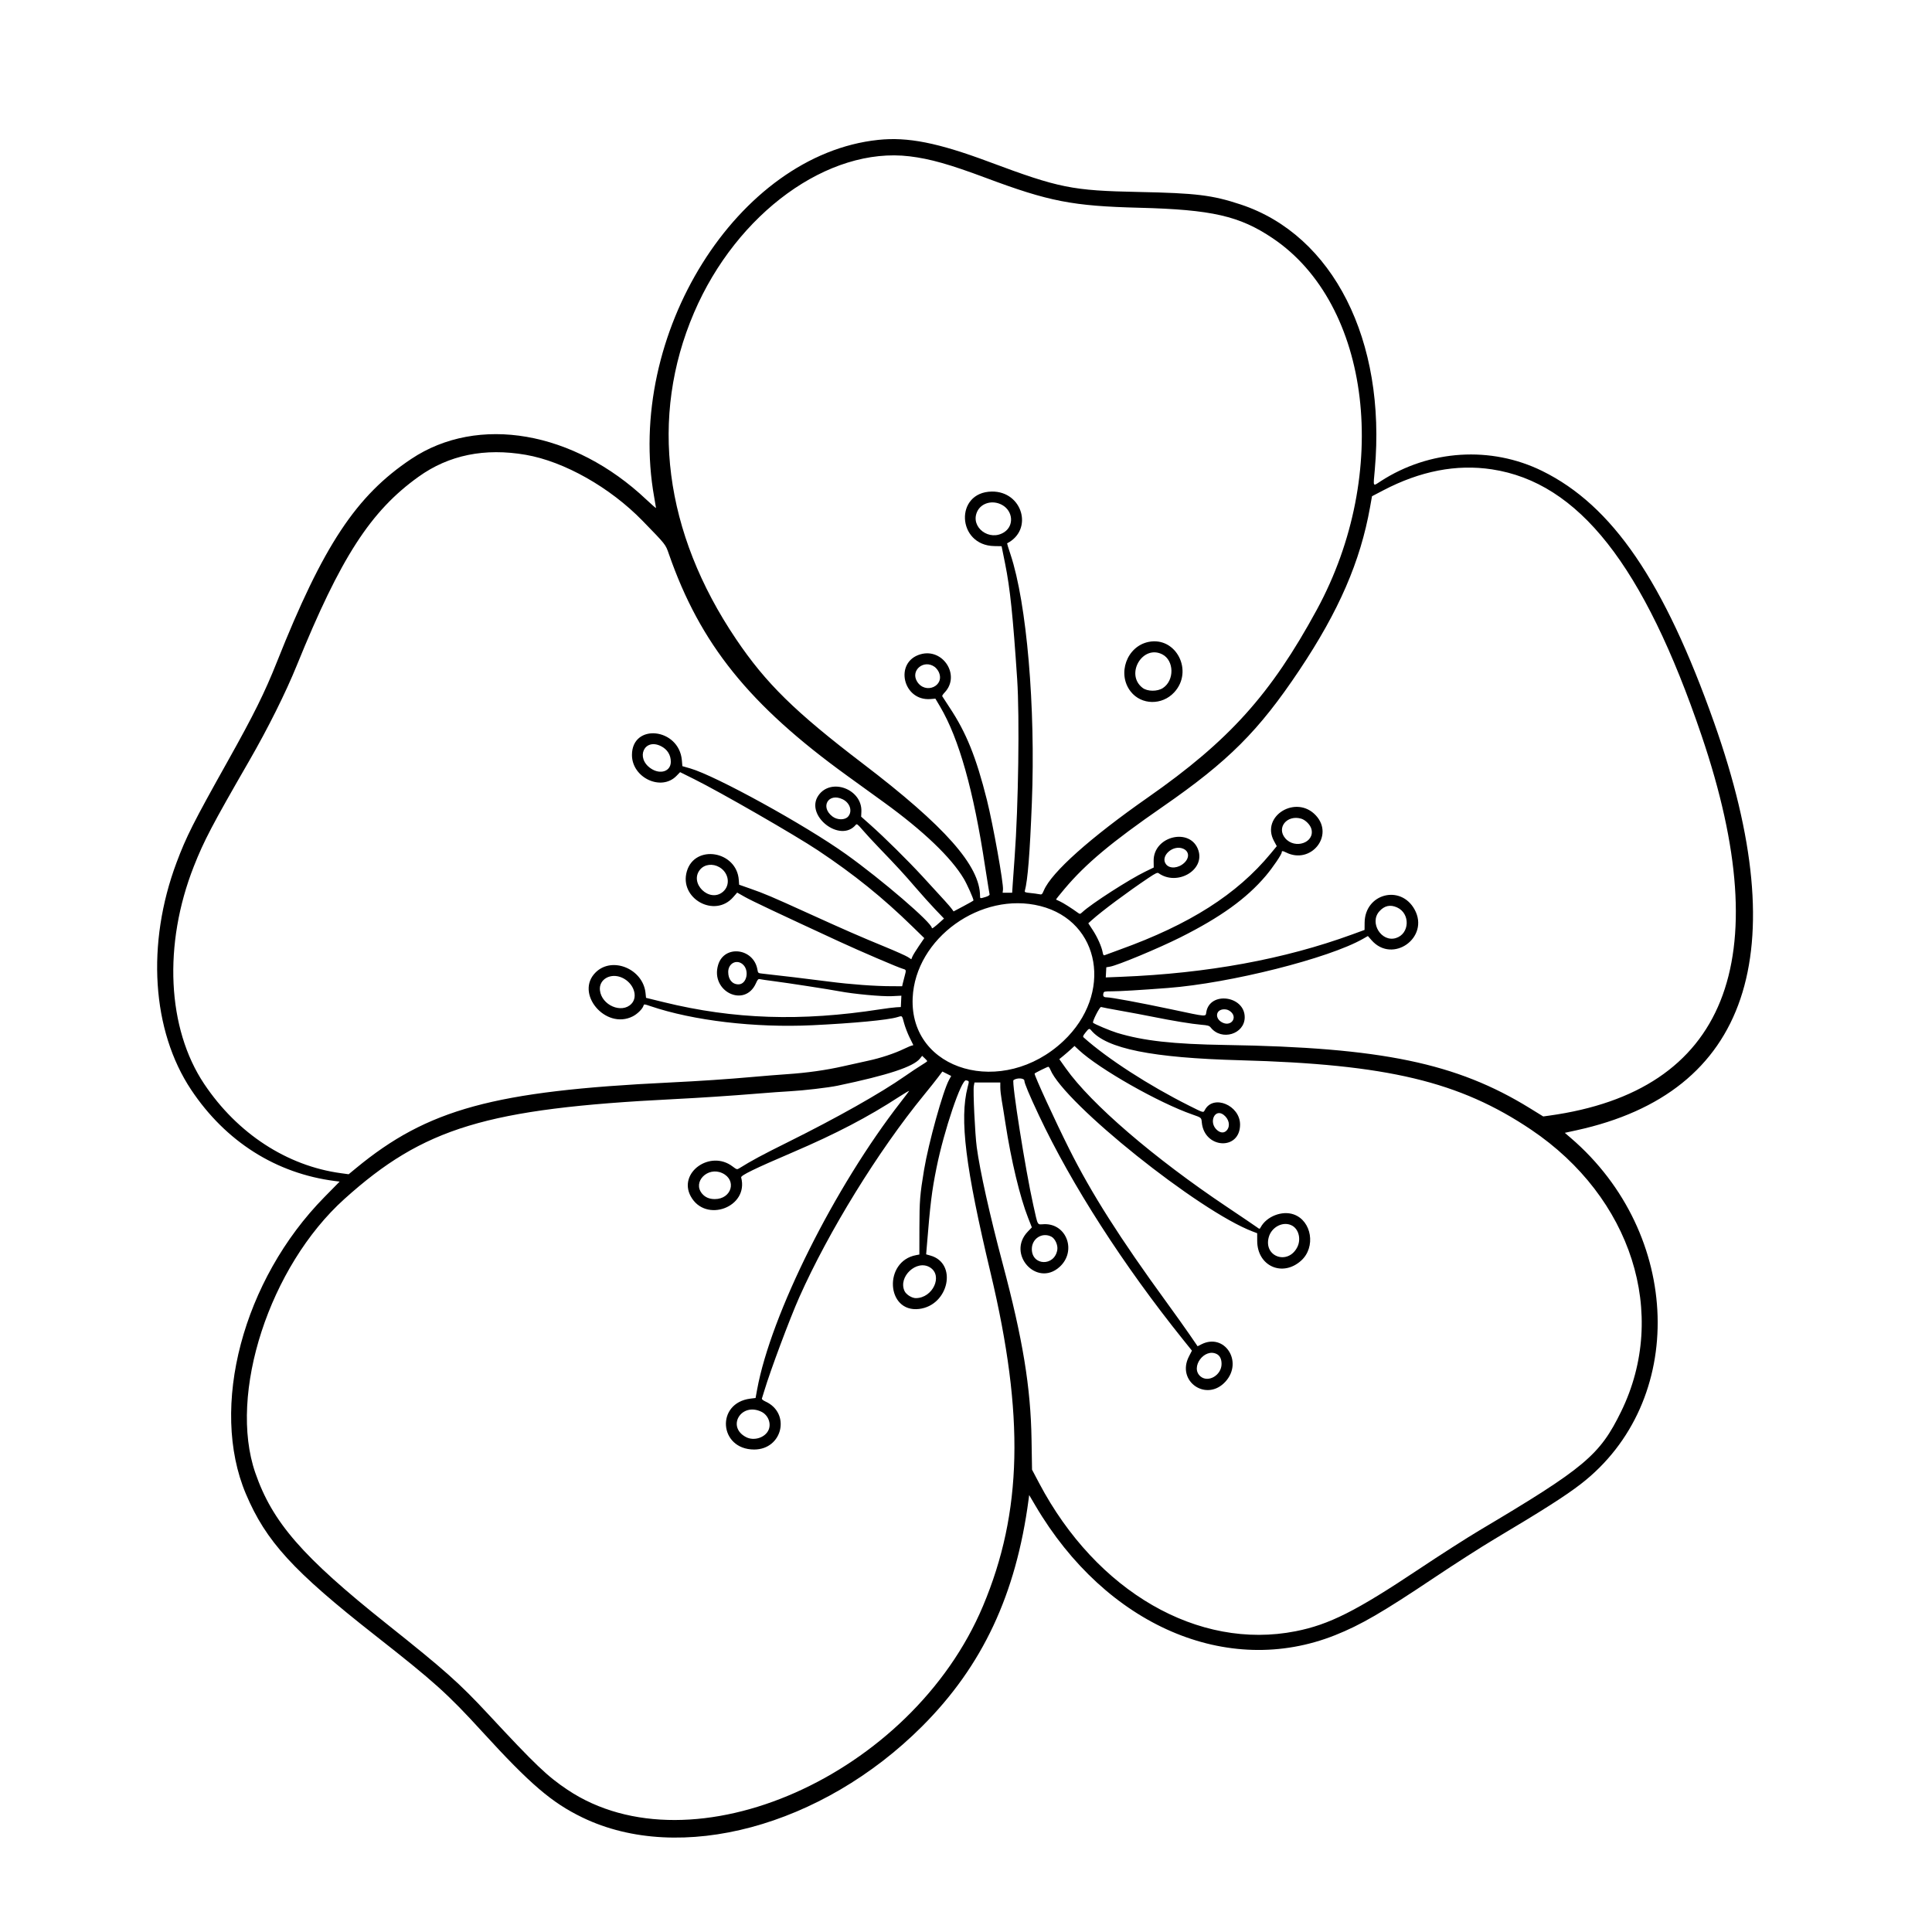 <?xml version="1.0" encoding="utf-8"?>
<!-- Generator: Adobe Illustrator 24.0.1, SVG Export Plug-In . SVG Version: 6.00 Build 0)  -->
<svg version="1.0" id="Réteg_1" xmlns="http://www.w3.org/2000/svg" xmlns:xlink="http://www.w3.org/1999/xlink" x="0px" y="0px"
	 viewBox="0 0 864 864" style="enable-background:new 0 0 864 864;" xml:space="preserve">
<style type="text/css">
	.st0{fill-rule:evenodd;clip-rule:evenodd;}
</style>
<g id="svgg">
	<path id="path0" class="st0" d="M392.72,62.56c-62.86,6.62-113.27,87.11-100.14,159.91c0.43,2.39,0.79,4.5,0.79,4.69
		c0,0.19-1.9-1.46-4.24-3.67c-32.51-30.75-75.34-38.18-105.23-18.24c-24.62,16.42-39.34,38.66-60.05,90.75
		c-5.48,13.78-10.32,23.54-22.1,44.57c-15.35,27.41-18.43,33.53-22.8,45.18c-13.59,36.28-11.08,75.17,6.56,101.64
		c15.43,23.14,37.96,37.42,64.37,40.78l2.01,0.25l-6.79,6.9c-36.5,37.08-51.55,94.01-35.12,132.8
		c8.97,21.18,21.07,34.42,57.73,63.19c26.57,20.86,32.37,26.06,47.97,43.14c21.51,23.53,31.05,31.69,44.77,38.34
		c43.62,21.11,107.1,4.07,151.95-40.79c26.98-26.98,41.97-58.94,47.59-101.39l0.26-2.02l2.8,4.75
		c31.57,53.62,85.91,77.09,134.05,57.91c11.42-4.55,21.14-10.19,44.4-25.77c8.99-6.02,21.01-13.72,26.7-17.11
		c21.97-13.08,31.84-19.38,38.7-24.67c47.68-36.8,45.5-111.97-4.49-154.84l-2.62-2.25l5.21-1.14
		c76.95-16.81,98.03-79.19,61.59-182.22c-22.39-63.31-45.5-97.16-76.87-112.61c-22.92-11.29-50.43-9.56-72.23,4.54
		c-3.68,2.38-3.39,2.93-2.67-5.16c5.15-57.82-18.64-104.88-59.94-118.56c-12.7-4.21-19.86-5.09-45.65-5.61
		c-29.82-0.6-35.49-1.74-66.79-13.42C419.38,63.82,405.98,61.16,392.72,62.56 M406.79,69.91c9.15,1.11,17.86,3.57,34.15,9.66
		c28.19,10.54,38.69,12.58,68.59,13.34c32.42,0.83,44.76,3.64,59.58,13.6c44.1,29.62,53.06,104.93,19.78,166.17
		c-20.55,37.81-39.18,58.52-75.5,83.91c-25.82,18.05-43.08,33.46-46.55,41.56c-0.83,1.93-0.91,2-2.2,1.73
		c-0.73-0.15-2.51-0.39-3.93-0.53c-2.11-0.2-2.56-0.37-2.41-0.91c1.31-4.84,2.24-16.42,3.15-39.37
		c1.71-42.84-2.29-89.35-9.54-111.11c-0.91-2.71-1.59-4.95-1.53-4.98c11.91-6.1,6.83-23.33-6.83-23.15
		c-16.74,0.22-15.66,24.09,1.1,24.38l3.27,0.06l1.58,7.83c2.2,10.86,3.51,23.45,5.39,51.71c1.11,16.79,0.54,56.75-1.14,79.48
		c-0.34,4.55-0.72,10-0.86,12.11l-0.25,3.83h-2.13h-2.13l0.16-1.36c0.31-2.66-4.43-29.1-7.19-40.13
		c-4.78-19.07-9.24-30.12-16.67-41.3c-1.74-2.62-3.23-4.91-3.32-5.11c-0.08-0.19,0.41-0.94,1.1-1.65
		c7.19-7.58-0.71-20.01-10.85-17.07c-11.87,3.45-7.85,21.04,4.57,20.01l2.13-0.18l2.1,3.55c8.44,14.28,14.99,37.53,20.11,71.44
		c0.58,3.87,1.27,8.16,1.51,9.52c0.25,1.37,0.48,2.74,0.52,3.05c0.04,0.34-0.68,0.79-1.79,1.13c-2.44,0.74-2.48,0.74-2.48-0.38
		c0-13.53-15.62-31.2-52.4-59.25c-30.42-23.2-43.38-35.93-56.72-55.7c-32.2-47.71-38.83-99.21-18.8-145.94
		C329.46,95.25,370.46,65.52,406.79,69.91 M235.16,203.4c17.18,2.99,37.65,14.56,52.21,29.52c10.49,10.79,10.24,10.47,11.75,14.82
		c14,40.24,35.91,67.48,79.73,99.17c4.1,2.96,11.5,8.32,16.44,11.89c17.62,12.75,30.14,24.73,35.75,34.21
		c1.48,2.5,4.31,8.85,4.31,9.68c0,0.1-2,1.24-4.45,2.54l-4.45,2.36l-0.83-1.15c-0.88-1.21-3.24-3.84-13.09-14.52
		c-6.65-7.21-16.92-17.37-23.31-23.05l-4.11-3.65l0.1-2.21c0.47-10.04-13.53-15.38-19.18-7.32c-6.3,8.96,9.71,21.58,16.7,13.16
		c0.44-0.54,0.88-0.2,3.06,2.35c1.4,1.64,4.69,5.21,7.33,7.95c8.09,8.4,11.2,11.78,16.36,17.79c2.73,3.18,6.7,7.59,8.82,9.81
		l3.86,4.03l-1.65,1.49c-2.62,2.37-3.79,3.21-3.79,2.73c0-2.34-22.37-21.57-38.39-33.01c-18.33-13.09-58.28-35.08-69.71-38.37
		l-3.46-0.99l-0.23-2.66c-1.27-14.44-22.27-16.69-22.32-2.38c-0.03,10.22,13.11,16.41,19.92,9.38l1.61-1.66l6.3,3.13
		c11.7,5.81,45.27,25.13,55.36,31.86c16.21,10.81,28.91,21.05,42.29,34.11l5.25,5.12l-2.4,3.52c-1.32,1.94-2.63,4.06-2.91,4.73
		l-0.5,1.21l-1.51-0.99c-0.83-0.54-5.33-2.56-10-4.48c-11.42-4.69-18.37-7.73-34.71-15.16c-16.28-7.4-19.35-8.71-25.87-10.99
		l-4.9-1.72l-0.15-2.1c-0.9-13.03-19.67-16.16-23.24-3.87c-3.53,12.13,12.42,21.03,20.71,11.56l1.81-2.07l3.42,1.94
		c3.03,1.72,14.44,7.11,42.22,19.95c9.39,4.34,26.36,11.62,28.46,12.2c1.53,0.43,1.55,0.5,0.76,3.38c-0.32,1.17-0.7,2.65-0.84,3.27
		l-0.25,1.14l-4.44-0.01c-7.75-0.01-18.55-0.8-28.41-2.08c-8.45-1.1-23.43-2.89-29.48-3.53c-2.08-0.22-2.13-0.26-2.38-1.75
		c-1.61-9.7-14.84-11.34-17.58-2.18c-3.57,11.91,11.96,19.41,16.93,8.17c0.74-1.68,1.03-1.96,1.78-1.78
		c0.5,0.12,3.23,0.52,6.07,0.88c6.19,0.79,25.01,3.7,29.42,4.54c6.33,1.21,19.07,2.4,23.48,2.18l4.26-0.21l-0.12,2.54l-0.12,2.54
		l-2.07,0.11c-1.14,0.06-4.4,0.47-7.24,0.91c-35.27,5.48-65.38,4.49-96.72-3.2l-7.92-1.94l-0.22-2.15
		c-1.11-10.77-14.82-16.5-22.24-9.3c-9.6,9.31,4.31,25.93,16.53,19.73c2.05-1.04,4.33-3.29,4.78-4.72c0.26-0.82,0.29-0.82,3.12,0.15
		c19.11,6.5,46.86,9.77,72.45,8.54c18.45-0.89,33.61-2.32,37.84-3.58c2.44-0.72,2.15-0.98,3.17,2.75c0.47,1.68,1.53,4.46,2.37,6.17
		c0.84,1.71,1.59,3.24,1.67,3.41c0.08,0.17-0.12,0.31-0.42,0.31c-0.31,0-1.96,0.67-3.66,1.5c-4.28,2.07-10.47,4.12-16.12,5.33
		c-2.62,0.56-7.66,1.68-11.18,2.48c-7.62,1.73-16.16,2.93-25.13,3.53c-3.6,0.24-10.54,0.8-15.44,1.24
		c-10.5,0.95-23.91,1.85-36.84,2.47c-78.67,3.78-108.38,11.89-140.44,38.37l-3.22,2.66l-3.41-0.46
		c-24.18-3.27-46.39-17.76-61.22-39.94c-16.58-24.8-18.36-62.41-4.62-97.28c4.53-11.49,8.2-18.48,24.76-47.19
		c8.41-14.59,16.29-30.38,21.33-42.79c19.57-48.18,32.95-68.9,54.4-84.26C200.7,203.49,216.79,200.21,235.16,203.4 M667.17,209.89
		c38.79,5.88,67.94,42.89,93.82,119.17c34.19,100.77,10.87,158.88-68.16,169.85l-2.69,0.37l-6-3.7
		c-32.73-20.18-66.3-27.16-135.98-28.26c-23.61-0.37-36.88-1.86-48.6-5.42c-2.96-0.9-10.14-3.92-10.73-4.51
		c-0.47-0.47,2.99-7.27,3.58-7.05c0.34,0.13,4.27,0.88,8.73,1.67c4.47,0.79,10.91,2,14.32,2.69c8.79,1.78,17.62,3.23,21.72,3.57
		c2.96,0.24,3.63,0.44,4.25,1.23c4.83,6.14,15.21,3,15.21-4.59c0-9.62-15.58-11.72-17.17-2.32c-0.37,2.18,0.75,2.27-15.6-1.2
		c-14.11-2.99-27-5.38-28.98-5.38c-1.33,0-1.75-0.53-1.44-1.78c0.21-0.85,0.47-0.91,3.87-0.91c3.46,0,12.77-0.56,24.96-1.49
		c27.84-2.13,71.92-13.23,87.26-21.98l2.19-1.25l1.65,1.88c9.43,10.71,26.14-1.27,19.22-13.77c-6.24-11.29-22.22-7.06-22.33,5.91
		l-0.03,3.25l-5.59,2.04c-30.34,11.08-64.69,17.38-103.19,18.92l-6.95,0.28l0.12-2.27l0.12-2.27l1.66-0.28
		c3.38-0.57,21.54-8.13,31.36-13.04c18.04-9.03,29.69-17.42,38.3-27.58c3.13-3.7,7.13-9.59,7.13-10.5c0-0.73,0.4-0.72,1.95,0.06
		c11.09,5.53,21.63-7.54,13.34-16.54c-8.78-9.53-24.81,0.24-18.75,11.42l1.24,2.3l-2.7,3.27c-15.13,18.3-36.2,31.72-67.52,43
		c-3.3,1.19-6.3,2.29-6.67,2.46c-0.53,0.23-0.74-0.03-0.97-1.26c-0.49-2.6-2.31-6.69-4.41-9.92l-2.01-3.07l1.55-1.39
		c4.52-4.07,15.79-12.46,25.32-18.86c3.16-2.12,4.02-2.53,4.55-2.15c8.22,5.86,20.68-1.23,17.83-10.14
		c-3.36-10.49-20.19-6.58-20.03,4.66l0.04,2.95l-3.74,1.81c-7.24,3.51-24.09,14.35-28.1,18.08c-1.07,0.99-1.17,1.01-2.07,0.35
		c-2.63-1.93-6.56-4.42-8.01-5.08c-0.9-0.41-1.7-0.79-1.78-0.83c-0.08-0.05,1.62-2.2,3.8-4.77c9.5-11.28,20.95-20.85,43.94-36.76
		c29.36-20.32,42.92-33.87,61.09-61.07c17.67-26.44,27.27-48.58,31.6-72.83l0.88-4.94l4.97-2.6
		C635.12,210.63,651.34,207.49,667.17,209.89 M448.2,225.84c4.83,2.72,5.34,9.21,0.94,12.12c-6.6,4.37-15.32-2.16-12.17-9.11
		C438.78,224.86,443.99,223.47,448.2,225.84 M513.68,287.06c-9.79,1.96-14.24,14.34-8,22.24c4.77,6.04,14.03,6.18,19.44,0.31
		C533.88,300.12,526,284.61,513.68,287.06 M519.8,292.64c5.29,2.72,5.47,11.6,0.29,15.03c-2.49,1.65-6.93,1.62-9.12-0.05
		C503.05,301.57,510.99,288.11,519.8,292.64 M417.95,298.21c0.64,0.45,1.46,1.46,1.83,2.24c3,6.33-6.01,10.32-9.68,4.3
		C407.08,299.8,413.12,294.77,417.95,298.21 M295.63,333.7c2.81,1.42,4.36,3.91,4.36,6.97c0,4.29-4.69,5.86-8.93,2.99
		C284.05,338.9,288.17,329.92,295.63,333.7 M376.84,357.44c3.29,1.59,4.49,5.35,2.46,7.71c-1.43,1.66-4.84,1.65-7.03-0.02
		C366.64,360.84,370.49,354.37,376.84,357.44 M581.87,366.1c1.91,0.55,4.09,2.73,4.59,4.62c1.64,6.1-7.39,9.26-11.73,4.11
		C570.78,370.12,575.54,364.29,581.87,366.1 M529.09,379.53c2.72,1.14,2.96,4.03,0.53,6.33c-2.61,2.47-6.49,2.79-8.15,0.67
		C518.66,382.95,524.49,377.6,529.09,379.53 M321.73,387.82c4.21,2.47,5.04,7.95,1.65,10.93c-6.01,5.27-15.41-3.8-10.26-9.91
		C315.1,386.5,318.73,386.06,321.73,387.82 M465.26,405.19c27.01,6.85,32.57,39.35,10.33,60.34c-27.02,25.49-68.9,13.52-67.44-19.27
		C409.34,419.58,438.72,398.46,465.26,405.19 M624.78,405.81c6.02,2.73,5.64,11.85-0.57,13.71c-6.43,1.93-11.88-6.82-7.41-11.91
		C619.09,405.01,621.71,404.42,624.78,405.81 M331.99,431.11c3.32,2.61,2.07,9.1-1.76,9.1c-2.76,0-4.57-2.19-4.57-5.54
		C325.66,430.93,329.22,428.93,331.99,431.11 M278.26,437.26c5.1,2.35,7.24,8.41,4.11,11.66c-4.33,4.52-13.36,0.62-14.08-6.07
		C267.75,437.92,273.14,434.9,278.26,437.26 M550.4,452.45c3.04,2.56,0.32,6.55-3.4,4.99c-3.9-1.63-3.54-6.07,0.5-6.07
		C548.65,451.38,549.51,451.7,550.4,452.45 M487.96,460.74c6.83,8.23,27.3,12.35,66.61,13.41c65.85,1.78,98.14,9.49,130.19,31.07
		c44.9,30.24,61.55,82.39,40.22,126.02c-9.56,19.56-16.21,25.14-63.41,53.18c-5.47,3.25-17.67,11.06-27.11,17.36
		c-28.09,18.74-40.04,24.76-55.05,27.72c-43.57,8.6-89.06-17.66-114.69-66.21l-3.19-6.04l-0.22-13.42
		c-0.37-23.44-3.89-44.88-12.95-78.88c-5.69-21.37-10.15-41.41-11.55-51.89c-0.79-5.87-1.71-25.3-1.31-27.42l0.29-1.55h5.78h5.77
		v2.18c0,1.19,0.28,3.76,0.62,5.69c0.34,1.94,1.1,6.59,1.67,10.35c2.56,16.65,6.49,33.06,10.14,42.31l1.68,4.27l-1.83,1.91
		c-9.54,9.95,3.98,24.99,14.2,15.8c7.78-6.99,3.26-19.51-6.91-19.14c-3.22,0.12-2.63,1.17-4.86-8.74c-3.44-15.36-9.72-55-8.81-55.68
		c1.52-1.14,4.87-0.96,4.87,0.26c0,1.11,2.24,6.44,6.47,15.43c14.66,31.12,37.73,67,64.56,100.43l3.9,4.85l-1.34,2.61
		c-5.76,11.18,7.95,20.55,16.38,11.2c8.01-8.89-0.48-21.91-10.84-16.62l-1.66,0.85l-3.62-5.27c-1.99-2.9-6.54-9.28-10.1-14.17
		c-21.09-28.97-33.78-48.94-43.77-68.92c-6.46-12.93-15.42-32.43-15.42-33.58c0-0.22,5.71-3.05,6.15-3.05c0.2,0,0.61,0.57,0.9,1.28
		c6.26,15.11,66.45,63.27,90.43,72.37l2.07,0.79l0.01,3.46c0.04,11.26,11.33,16.31,19.66,8.78c6.65-6,4.74-17.8-3.33-20.65
		c-5.2-1.84-12.18,0.89-14.8,5.8c-0.43,0.81-0.47,0.81-1.82-0.19c-0.76-0.56-6.68-4.57-13.17-8.92
		c-32.71-21.89-60.79-46.04-72.12-62.01l-2.92-4.12l1.82-1.49c1-0.82,2.53-2.15,3.4-2.95l1.58-1.45l1.94,1.81
		c9.08,8.47,35.77,23.63,50.81,28.85c4,1.39,3.98,1.37,4.17,3.5c1.07,11.82,17.1,12.76,17.12,1c0.01-8.64-11.95-13.65-15.73-6.58
		c-0.73,1.36-0.43,1.43-7.02-1.87c-18.05-9.04-36.51-20.98-47.16-30.48c-0.48-0.43-0.36-0.78,0.76-2.2
		C486.91,459.89,487.17,459.78,487.96,460.74 M414.66,474.55c0,0.14-1.16,0.95-2.59,1.81c-1.42,0.85-4.73,3.05-7.35,4.88
		c-10.96,7.66-30.34,18.59-52.37,29.53c-11.64,5.78-16.15,8.21-21.88,11.77c-0.85,0.53-1.09,0.45-2.85-0.89
		c-9.97-7.61-24.5,2.75-18.72,13.34c6.61,12.13,26.08,4.85,22.55-8.42c-0.24-0.91,5.87-3.89,23.18-11.3
		c19.21-8.23,33.57-15.73,47.53-24.82c2.58-1.68,4.55-2.82,4.38-2.53c-0.17,0.29-1.83,2.48-3.69,4.87
		c-29.61,38.05-58.09,95.02-64.25,128.57l-0.7,3.83l-2.29,0.28c-15.62,1.92-14.12,22.74,1.65,22.76c12.71,0.01,16.51-16.32,5-21.5
		c-0.97-0.44-1.64-1-1.54-1.28c0.11-0.28,0.6-1.85,1.09-3.51c2.65-8.88,11.42-32.35,15.63-41.8c13.1-29.42,35.34-65.5,55.76-90.45
		c2.42-2.96,5.27-6.53,6.32-7.94l1.92-2.56l1.97,0.99l1.97,1l-0.97,1.77c-2.7,4.92-9.17,28.22-11.17,40.26
		c-1.83,11.02-2.05,13.74-2.07,25.95l-0.02,11.87l-1.45,0.27c-14.68,2.73-13.41,25.81,1.32,24.07c13.3-1.58,17.31-20.45,5.06-23.88
		l-1.9-0.54l0.26-3.14c1.58-19.57,2.27-25.15,4.39-35.65c3.34-16.58,11.1-39.54,13.2-39.04c1.47,0.35,1.44,0.2,0.69,3.11
		c-3.66,14.27-1,35.72,10.3,83.12c15.18,63.71,14.19,106.94-3.4,148.82c-31.89,75.9-130.23,119.42-185.82,82.23
		c-9.05-6.05-14.21-10.97-35.44-33.8c-13.03-14.01-19.32-19.6-45.43-40.4c-37.71-30.04-51.12-45.46-58.76-67.56
		c-12.2-35.3,6.34-92.26,39.85-122.45c35.41-31.9,63.61-40.46,147.23-44.65c11.89-0.6,25.42-1.49,37.26-2.46
		c5.35-0.44,11.96-0.92,14.69-1.06c6.02-0.32,17.26-1.63,21.4-2.5c22.57-4.73,33.85-8.45,36.82-12.13l0.97-1.21l1.14,1.07
		C414.15,473.82,414.66,474.42,414.66,474.55 M547.28,498.61c2.33,1.83,2.98,4.81,1.46,6.74c-1.15,1.46-2.88,1.45-4.54-0.04
		C540.37,501.86,543.3,495.48,547.28,498.61 M322.97,524.61c6.68,3.08,4.24,11.63-3.31,11.63c-2.44,0-4.32-0.8-5.69-2.44
		C309.59,528.6,316.45,521.6,322.97,524.61 M578.05,548.23c2.86,1.74,3.82,6.12,2.09,9.53c-4.14,8.11-15.11,4.3-12.76-4.43
		C568.67,548.51,574.19,545.88,578.05,548.23 M470.18,553.04c1.69,0.88,3,3.81,2.65,5.92c-1.26,7.48-11.39,7.15-11.39-0.37
		C461.43,553.89,466.1,550.92,470.18,553.04 M415.9,566.79c5.92,3.67,1.26,13.73-6.36,13.74c-1.73,0-4.28-1.58-5.01-3.13
		C401.49,571,409.96,563.1,415.9,566.79 M544.16,605.55c1.4,0.73,2.13,2.24,2.13,4.42c0,5-5.93,8.51-9.42,5.57
		C532.12,611.53,538.59,602.67,544.16,605.55 M340.45,631.32c3.01,1.43,4.52,5.13,3.3,8.06c-1.46,3.5-6.48,5.16-10.06,3.33
		C324.8,638.15,331.39,627.02,340.45,631.32"/>
</g>
</svg>
